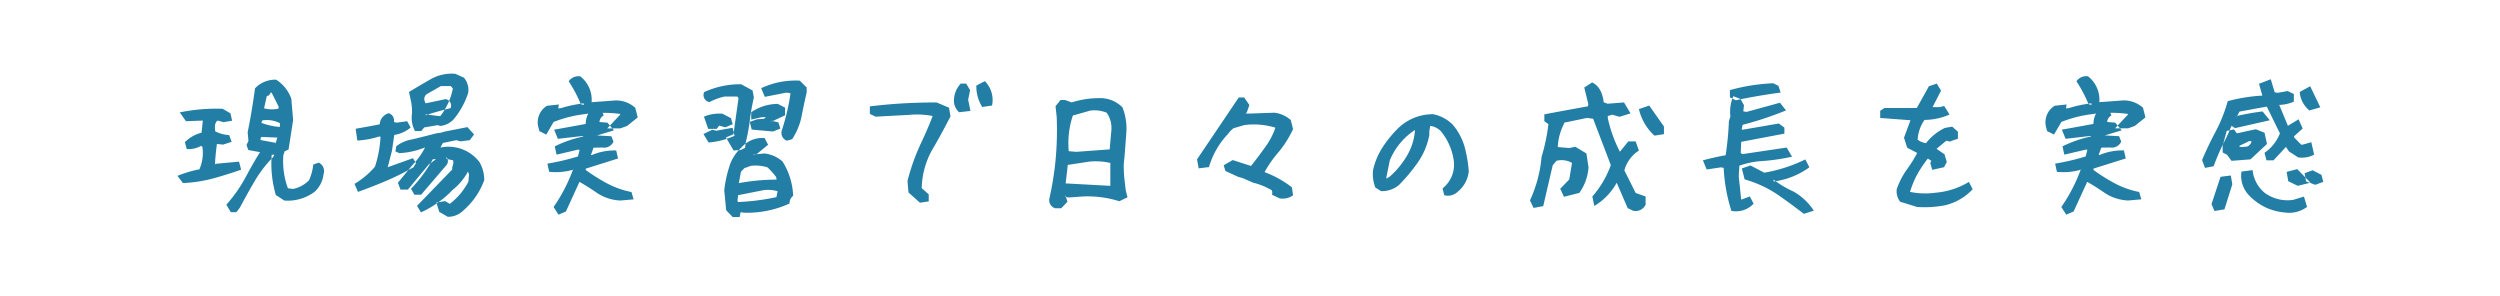 <svg id="index1txt.svg" xmlns="http://www.w3.org/2000/svg" width="388" height="46" viewBox="0 0 388 46">
  <defs>
    <style>
      .cls-1 {
        fill: #fff;
      }

      .cls-2 {
        fill: #237ea5;
        fill-rule: evenodd;
      }
    </style>
  </defs>
  <rect id="_200_index1txt" data-name="200% index1txt" class="cls-1" width="388" height="46"/>
  <path id="現場実習で日々の成長を実感_" data-name="現場実習で日々の成長を実感  " class="cls-2" d="M233.007,797.715q2.108-.572,4.418-1.384l-0.33-1.244-3.58.33-0.152.1q0.075-1.473.3-3.174l0.965,0.1,1.32-.431-0.38-1.041a5.535,5.535,0,0,1-2.159-.584q-0.2-1.345.381-1.676l0.889,0.254,1.346-.229-0.254-1.142-1.219-.711a28.318,28.318,0,0,0-6.652.558l0.964,1.372,2.616-.1-0.2,1.879a5.685,5.685,0,0,0-2.59,1.473l0.3,1.066a3.784,3.784,0,0,0,2.184-.483l0.229,0.1a6.337,6.337,0,0,1-.457,3.529,17.672,17.672,0,0,0-3.4,1.016l0.838,1.117A21.823,21.823,0,0,0,233.007,797.715Zm3.682,5.218,0.558-.737q1.117-2.106,2.286-4.1a18.794,18.794,0,0,1,2.843-3.7l0.2-.38h-0.406a17.472,17.472,0,0,0,.635,6.246l1.32,0.863a6.981,6.981,0,0,0,4.723-1.371,4.431,4.431,0,0,0,1.371-2.717,1.458,1.458,0,0,0-.762-1.8l-0.838.3a7.963,7.963,0,0,1-.66,2.438,4.759,4.759,0,0,1-2.463,1.345l-0.812-.1a12.156,12.156,0,0,1-.711-5.1l0.2-.635,0.609-.279,0.711-4.57-0.279-3.3a5.778,5.778,0,0,0-2.361-2.971,4.354,4.354,0,0,0-3.276,1.346q-0.456,3.428-1.142,6.83l0.127,1.346-0.305.609,0.279,0.787,1.828,0.33q-1.041,1.626-2.209,3.834a22.443,22.443,0,0,1-3.021,4.317l0.686,1.168h0.863Zm3.758-11.2a0.6,0.6,0,0,1,.127-0.482l2.462,0.1-0.279.964v-0.152Zm0.127-2.666,0.127-.38a4.465,4.465,0,0,1,2.742.431V789.7a9.864,9.864,0,0,1-2.869-.635h0Zm0.406-2.259,0.431-1.9,0.331-.1,0.3-.457,0.127,0.051,1.092,2.183-0.051.279a4.872,4.872,0,0,1-2.234-.05h0Zm30.8,15.97a11.372,11.372,0,0,0,3.377-4.824,5.653,5.653,0,0,0-.737-2.793,6.06,6.06,0,0,0-6.068-2.26l0.381-.711,2.082-.431,0.66,0.178,1.422-.178,0.685-.889-1.041-1.142-3.605.711-0.483.152-0.736.1q-2.031.534-3.8,0.953A5.4,5.4,0,0,0,261.5,792.7l-0.127.813,0.61,0.254a12.064,12.064,0,0,0,3.986-.889,10.521,10.521,0,0,1-1.879,2.641l-2.336,2.843,0.407,1.067H263.3l3.225-3.885,1.142-.838h-0.482a22.537,22.537,0,0,1-3.4,4.6l0.533,0.914h1.041l3.148-3.682,0.762-.888a0.977,0.977,0,0,0,.025-1.27v0.279l1.041,0.229,0.026,0.457-0.178.66v0.305l-5.459,5.636,0.609,1.016a15.773,15.773,0,0,0,4.9-3.478,9.187,9.187,0,0,0,2.387-2.844l0.177,0.406-0.1,1.143a10.26,10.26,0,0,1-2.895,3.453l-0.711-.432-1.371.229,0.457,1.447,1.32,0.762a3.316,3.316,0,0,0,2.286-.864h0Zm-10.944-9.394,0.356-2.438a5.311,5.311,0,0,0,2.539-1.142l-0.533-.99-1.321.177a1.067,1.067,0,0,1-.736-0.076,1.209,1.209,0,0,0-.787-1.346,1.889,1.889,0,0,0-1.422,1.727q-1.675.33-3.732,0.685l0.253,1.829a13.189,13.189,0,0,0,3.428-.635l0.178,0.076a18.017,18.017,0,0,1-.863,4.621,13.066,13.066,0,0,1-3.174,2.666l0.533,1.244q2.463-.888,4.494-1.764a36.427,36.427,0,0,0,3.631-1.79l0.482-.254,0.407-.66-0.483-.762-3.91,1.4Zm4.545-3.047,0.457-.559,2.108-.355,0.355,0.127a3.243,3.243,0,0,0,2.133-1.067,12.277,12.277,0,0,0,2.234-4.087,2.96,2.96,0,0,0-.66-2.336l-1.346-.61a6.631,6.631,0,0,0-3.77.813q-1.638.939-3.415,2.006l0.279,1.3a7.715,7.715,0,0,1,.178,2.132,4.223,4.223,0,0,0,.482,2.641h0.965Zm0.711-2.615-0.051.177q1.371-.481,3.885-1.117a1.019,1.019,0,0,0-.762-1.4l-3,.635L266.015,786l-0.152-.457a0.944,0.944,0,0,1,.38-0.939l2.184-1.244h1.549l0.305,0.38a10.052,10.052,0,0,1-1.955,4.291q-1.245-.126-2.235-0.3h0Zm21.735,15.107,2.107-4.6q1.143,0.636,2.7,1.7a7.1,7.1,0,0,0,3.644,1.193l2.056-.178-0.33-1.142a13.735,13.735,0,0,1-3.9-1.4,28.2,28.2,0,0,1-3.212-2.031l0.025-.2,5-1.574-0.279-1.245a8.94,8.94,0,0,0-3.783.711H291.71l0.407-1.142,1.371-.026a1.589,1.589,0,0,0,1.726-.914l-0.33-.838-2.285-.127v0.026l2.691-.813-1.015-1.193-1.244-.1a1.283,1.283,0,0,1,.66-1.015l-0.153-.406a17.314,17.314,0,0,1,2.743.177l-0.077.153-1.955,2.082h2.032l1.041-.381,1.65-1.32-0.381-1.5a4.487,4.487,0,0,0-3.021-1.142l-3.758.279v0.051a4.586,4.586,0,0,0-1.752-4.063,1.85,1.85,0,0,0-1.8.762,21.137,21.137,0,0,1,1.879,3.555l0.457,0.127v-0.254a19.136,19.136,0,0,0-3.5.736l-0.457.051,0.1-.609-1.854.2a3.019,3.019,0,0,0-1.371,3.174l0.2,0.761,1.067,0.534,1.142-1.956a19.079,19.079,0,0,1,5.053-1.244l0.33-.076a3.567,3.567,0,0,0-.406,1.625q-2.057.381-4.9,0.889l0.584,1.422,3.733-.432h0.2l-0.025.076a18.657,18.657,0,0,0-4.393,1.524L286.378,794l3.377-.787,0.2,0.051-0.254,1.015a37.259,37.259,0,0,1-4.748,1.118l0.28,1.269a9.683,9.683,0,0,0,3.808-.355l-0.1-.026a25.425,25.425,0,0,1-3.022,5.84l0.762,1.194Zm26.964,0.863,0.153-.761,0.457,0.076a15.727,15.727,0,0,0,7.135-1.422,1.467,1.467,0,0,1,.558-1.193,10.676,10.676,0,0,0-1.65-5.332,5.119,5.119,0,0,0-2.793-1.245l-1.574.153-0.305.127,0.635-.153,1.8-1.472-0.533-1.041a4.279,4.279,0,0,0-3.4,1.244l-0.711.736a6.438,6.438,0,0,0-1.4,2.539,18.867,18.867,0,0,0-.761,3.58l0.3,3.1,1.016,1.066h1.066Zm0.838-10.74,0.127-.914a28.081,28.081,0,0,0,.61-3.326,35.467,35.467,0,0,1,.634-3.58l-0.2-1.092-1.777-.965a13.406,13.406,0,0,0-5.738,1.219,1.109,1.109,0,0,0,.812,1.549,9.765,9.765,0,0,1,2.361-.863h1.981l0.178,0.253-0.787,5.612-1.168.482,1.193,2.031,1.092-.076Zm-1.117,8.4-0.051-.3,0.1-.762,3.859-.762a5.176,5.176,0,0,1,2.26.153l-0.178.914a35.157,35.157,0,0,1-5.967.761h-0.025Zm0.076-2.919h0.076l0.33-1.778,0.534-.558,0.99-.356a6.282,6.282,0,0,1,2.59.229,10.643,10.643,0,0,1,1.345,1.5l0.077,0.406a32.867,32.867,0,0,0-5.942.559h0ZM314,791.075l-0.3-1.244-2.539.457-0.61-.152-1.371.66,0.787,1.32A12.118,12.118,0,0,0,314,791.075h0Zm8.938,0.533a10.046,10.046,0,0,0,1.472-3.567q0.355-1.841.788-3.694v-0.762l-1.067-1.066a12.5,12.5,0,0,0-5.992,1.168l0.559,1.345,2.97-.584a1.612,1.612,0,0,1,1.016.051,33.28,33.28,0,0,1-1.371,5.815,1.313,1.313,0,0,0,.787,1.523Zm-1.828-1.65-0.305-.965-1.041-.254v0.127l2.082-.965v-1.193l-1.143-.584a7.332,7.332,0,0,0-4.113,1.295v1.143l1.549-.356,0.406-.025,0.305-.026-0.254.28-1.092.076-1.142.406,0.3,1.193,3.3,0.3Zm-9.877.051,0.381-.508,0.964,0.254,1.143-.482-0.279-.94-1.321-.685a6.116,6.116,0,0,0-2.869.457l0.66,1.9h1.321Zm32.906,11.248v-1.092l-1.092-.965a12.868,12.868,0,0,1,1.6-5.9q1.395-2.349,2.869-5.243l-0.229-1.346-1.929-.812q-2.59,0-5.1.139t-5.256.47v1.168l0.889,0.432,5.23-.28a12.725,12.725,0,0,1,3.631.178q-0.837,2.184-1.917,4.431a33.14,33.14,0,0,0-1.993,5.649l0.152,1.777,1.778,1.6Zm6.475-14.041-0.356-1.752,0.3-1.473-0.61-1.015h-0.838a3.8,3.8,0,0,0-1.041,2.31,2.4,2.4,0,0,0,.788,2.133Zm3.351-.838a4.155,4.155,0,0,0-1.117-3.783l-1.32.685a6.012,6.012,0,0,0,.914,3.327Zm10.74,15.945,0.965-1.015-0.33-1.016v0.279l0.559,0.077,2.133-.153a16.335,16.335,0,0,1,5.687.737l1.27-.61-0.28-1.117-0.177-1.549a20.2,20.2,0,0,1-.127-2.514l0.127-1.168,0.279-3.732a8.823,8.823,0,0,0-.61-3.885,4.825,4.825,0,0,0-3.554-1.422,13.729,13.729,0,0,0-4.317.661l-1.041-.381h-0.685l-0.787.965L364,788.155a50.17,50.17,0,0,1-.152,6.424,47.3,47.3,0,0,1-.965,6.145,1.31,1.31,0,0,0,.889,1.6h0.939Zm0.686-3.859,0.33-2.869,3.3-.508a10.24,10.24,0,0,1,3.3.2v3.555Zm1.65-4.9-1.168-.1a13.472,13.472,0,0,1,.635-5.535l2.691-.762a4.961,4.961,0,0,1,2.565.33,4.184,4.184,0,0,1,.711,2.844l-0.254,2.844Zm33.643,6.753-0.178-1.244a16.167,16.167,0,0,0-4.24-2.361,17.144,17.144,0,0,1,2.107-3.034,16.209,16.209,0,0,0,2.311-3.644l-0.356-1.4a4.573,4.573,0,0,0-2.539-1.143l-3.656.127h-0.787l0.178-.228,0.381-1.092-0.813-1.168h-0.838l-6.474,9.6,0.253,1.4,1.6-.2a12.448,12.448,0,0,1,2.92-5.1l0.406-.507,0.457-.407,1.7-.508a11.511,11.511,0,0,1,4.825.407,10.9,10.9,0,0,1-1.587,3.021q-1.156,1.626-2.2,2.92l-2.843-.914-1.4.813,0.28,0.888,2,0.914,0.661,0.178,1.625,0.711a10.625,10.625,0,0,1,2.691,1.066q0.381,0.076.254,0.813l1.168,0.558a2.788,2.788,0,0,0,2.082-.457h0Zm25.467-.482a4.733,4.733,0,0,0,1.8-3.225,20.12,20.12,0,0,0-.647-3.834,9.137,9.137,0,0,0-1.816-3.4,5.8,5.8,0,0,0-3.072-1.65,7.749,7.749,0,0,0-5.459,2.209,17.668,17.668,0,0,0-2.425,3,10.924,10.924,0,0,0-1.434,3.453,5.789,5.789,0,0,0,.355,2.717l0.889,0.558a4.1,4.1,0,0,0,2.768-.939,27.051,27.051,0,0,0,2.983-3.58,10.965,10.965,0,0,0,1.739-4.19v-0.584l0.127-.761,0.026-.077a2.959,2.959,0,0,1,1.625.813,9.159,9.159,0,0,1,1.98,4.367,4.694,4.694,0,0,1-1.7,4.52l0.254,1.066a2.187,2.187,0,0,0,2.006-.457h0Zm-10.969-2.107h0.025l-0.05-.153,0.533-2.666a10.323,10.323,0,0,1,3.859-4.7l0.051,0.025a8.9,8.9,0,0,1-1.13,3.746,13.329,13.329,0,0,1-2.73,3.389Zm40.219,4.011V800.5l-1.549-.558-1.752-3.5a5.271,5.271,0,0,1,2.26-3.073l-0.508-1.421h-1.143l-1.3,1.6a21.127,21.127,0,0,1-1.879-5.205V788l0.711-.2,1.092,0.33,1.727-.533-1.016-1.7-2.539.2-0.609-.229q-0.3-2.386-1.8-3.072l-1.219.787,0.635,2.59-0.076.33q-3.555.635-6.754,1.244v1.067l0.635,0.457a29.753,29.753,0,0,1-1.067,5.078,20.146,20.146,0,0,1-1.8,6.754l0.559,1.168,1.5-.28,1.473-6.347,0.584-.686a3.186,3.186,0,0,1,2.412.33l-0.432,2.565-1.4,1.447,0.584,1.244,2.386-.609a7.7,7.7,0,0,0,1.422-3.987l-0.33-2.133-1.726-1.041-0.914.2-1.8-.153a8.739,8.739,0,0,1,.99-3.656v-0.127l3.555-.736,0.939,0.127L450,795.62a15.049,15.049,0,0,1-2.869,4.875l0.305,1.473a9.583,9.583,0,0,0,3.479-3.606l1.7,3.936,0.838,0.406a1.7,1.7,0,0,0,1.955-.965h0Zm2.843-10.918v-1.193l-2.285-3.25-1.6.559a8.048,8.048,0,0,0,2.412,4.113ZM481.505,802.7a8.943,8.943,0,0,0-3.212-3,14.393,14.393,0,0,1-3.034-1.828v0.3a12.1,12.1,0,0,0,5.561-2.209l-0.635-1.219a23.285,23.285,0,0,1-6.373,2.057l-2.133-1.118-1.346.457,0.432,1.7A17.86,17.86,0,0,1,475.576,800q1.868,1.257,4.38,3.187Zm-9.344-1.092-0.584-1.117-1.32.483h-0.025l-0.381-3.606,0.1-1.65a12.39,12.39,0,0,1,3.593-.724,32.875,32.875,0,0,0,4.583-.673L477.29,792.9l-6.83,1.016-0.3-.152,0.076-1.752,6.7-1.27v-0.939l-0.863-.635-5.612.965-0.152-.076,0.152-.686a52.79,52.79,0,0,0,6.729-2.234l-0.94-1.194-5.179,1.422-0.508-.076,0.1-.965-0.533-.965-1.117-.431a6.052,6.052,0,0,0-.457,3.148l-0.229.737a48.911,48.911,0,0,1-.507,5.281q-1.371.228-3.53,0.787l0.584,1.422,2.209-.33,0.432,0.076a26.325,26.325,0,0,0,1.193,6.678,3.739,3.739,0,0,0,3.453-1.118h0Zm4.19-17.24-0.33-1.041-0.813-.406a29.52,29.52,0,0,0-6.728,1.066v1.117l0.914,0.458q3.325-.711,6.957-1.194h0Zm25.67,17.456a8.647,8.647,0,0,0,4.139-2.45l-0.584-1.143a11.842,11.842,0,0,1-5.155,1.676,11.638,11.638,0,0,1-3.986-.127,15.846,15.846,0,0,1,.939-2.374,18.574,18.574,0,0,1,1.828-2.8l0.534,0.355-0.153.33,0.3,1.067,1.828-.407,0.432-.812-0.356-1.194-1.218-.837v-0.026l1.5-1.244,0.99,0.229a1.662,1.662,0,0,1-.508-0.1l1.32-.432v-1.091l-0.888-.788-1.143.2a8.193,8.193,0,0,0-2.92,2.361,2.821,2.821,0,0,1-1.3-.533,5.839,5.839,0,0,1,1.067-3.073,9.786,9.786,0,0,0,3.884-.838l-0.837-1.32-0.737.178h-1.066l1.32-2.565-0.66-1.091-1.219.406-1.879,3.377h-5l-0.685.432v1.117l4.7,0.355L495.5,791.38,496,792.929l1.549,0.812a20.9,20.9,0,0,1-1.6,2.565,11.838,11.838,0,0,0-1.574,3.047,2.607,2.607,0,0,0,.533,1.955l2.616,0.812A16.492,16.492,0,0,0,502.021,801.828Zm19.805,1,2.107-4.6q1.143,0.636,2.7,1.7a7.1,7.1,0,0,0,3.644,1.193l2.056-.178-0.33-1.142a13.735,13.735,0,0,1-3.9-1.4,28.2,28.2,0,0,1-3.212-2.031l0.025-.2,5-1.574-0.279-1.245a8.94,8.94,0,0,0-3.783.711H525.71l0.407-1.142,1.371-.026a1.589,1.589,0,0,0,1.726-.914l-0.33-.838-2.285-.127v0.026l2.691-.813-1.015-1.193-1.244-.1a1.283,1.283,0,0,1,.66-1.015l-0.153-.406a17.314,17.314,0,0,1,2.743.177l-0.077.153-1.955,2.082h2.032l1.041-.381,1.65-1.32-0.381-1.5a4.487,4.487,0,0,0-3.021-1.142l-3.758.279v0.051a4.586,4.586,0,0,0-1.752-4.063,1.85,1.85,0,0,0-1.8.762,21.137,21.137,0,0,1,1.879,3.555l0.457,0.127v-0.254a19.136,19.136,0,0,0-3.5.736l-0.457.051,0.1-.609-1.854.2a3.019,3.019,0,0,0-1.371,3.174l0.2,0.761,1.067,0.534,1.142-1.956a19.079,19.079,0,0,1,5.053-1.244l0.33-.076a3.567,3.567,0,0,0-.406,1.625q-2.057.381-4.9,0.889l0.584,1.422,3.733-.432h0.2l-0.025.076a18.657,18.657,0,0,0-4.393,1.524L520.378,794l3.377-.787,0.2,0.051-0.254,1.015a37.259,37.259,0,0,1-4.748,1.118l0.28,1.269a9.683,9.683,0,0,0,3.808-.355l-0.1-.026a25.425,25.425,0,0,1-3.022,5.84l0.762,1.194Zm36.232-.711-0.482-1.6-1.676.507a6.042,6.042,0,0,1-4.317-1.015,5.213,5.213,0,0,1-1.98-3.606l-1.727.229a4.386,4.386,0,0,0,.914,3.4,8.568,8.568,0,0,0,5.739,2.945,4.692,4.692,0,0,0,3.529-.863h0Zm-12.822.381,1.218-3.885-0.228-1.371-1.6.2-1.4,4.241,0.457,1.066Zm13.355-4.139-2.056-2.107-1.651.432,0.254,1.447,1.473,0.711Zm1.981-.127-0.28-1.091-1.371-.711-1.244.457,0.229,1.269,1.421,0.533ZM543.56,795.8a31.641,31.641,0,0,1,1.511-3.529q0.8-1.575,1.256-2.743l0.559,0.356,5.383-1.219-1.117-1.371a39.259,39.259,0,0,0-4.241.762l0.28-.026,0.381-.711,4.011-.736,0.229-.025,2.031,4.138a6.555,6.555,0,0,1-2.387,3.022l0.3,1.168h1.092l1.93-2.082,0.482,0.711,1.422,0.914A3.973,3.973,0,0,0,559.15,794l-0.432-1.929-1.371.38h-0.2l-1.092-1.117v-0.2l1.32-1.193-0.634-1.422-1.676,1.015h0.025l-1.371-3.3-0.025.05a6.011,6.011,0,0,0,2.31-.507v-1.194l-0.965-.457-1.523.28-0.482-.077-0.61-2.031-1.828.711,0.508,1.777v0.051a26.4,26.4,0,0,0-5.358.863,23.735,23.735,0,0,1-1.878,4.723q-1.143,2.133-2.108,4.418l0.457,1.219Zm16.555-9.141-1.575-3.275-1.625.889a4.106,4.106,0,0,0,1.5,2.869Zm-10.842,8.075,2.564-2.387-0.381-1.752-1.345-.533q-1.473.3-2.793,0.609H547.14l-0.432-.584-1.117.229-0.635,2.31v1.041l0.686,0.356,0.685,0.939Zm-1.371-1.9-0.381-.1,0.076-.127,1.549-.737,0.305,0.1a1.346,1.346,0,0,1-.635.762Z" transform="translate(-200 -770)"/>
</svg>

